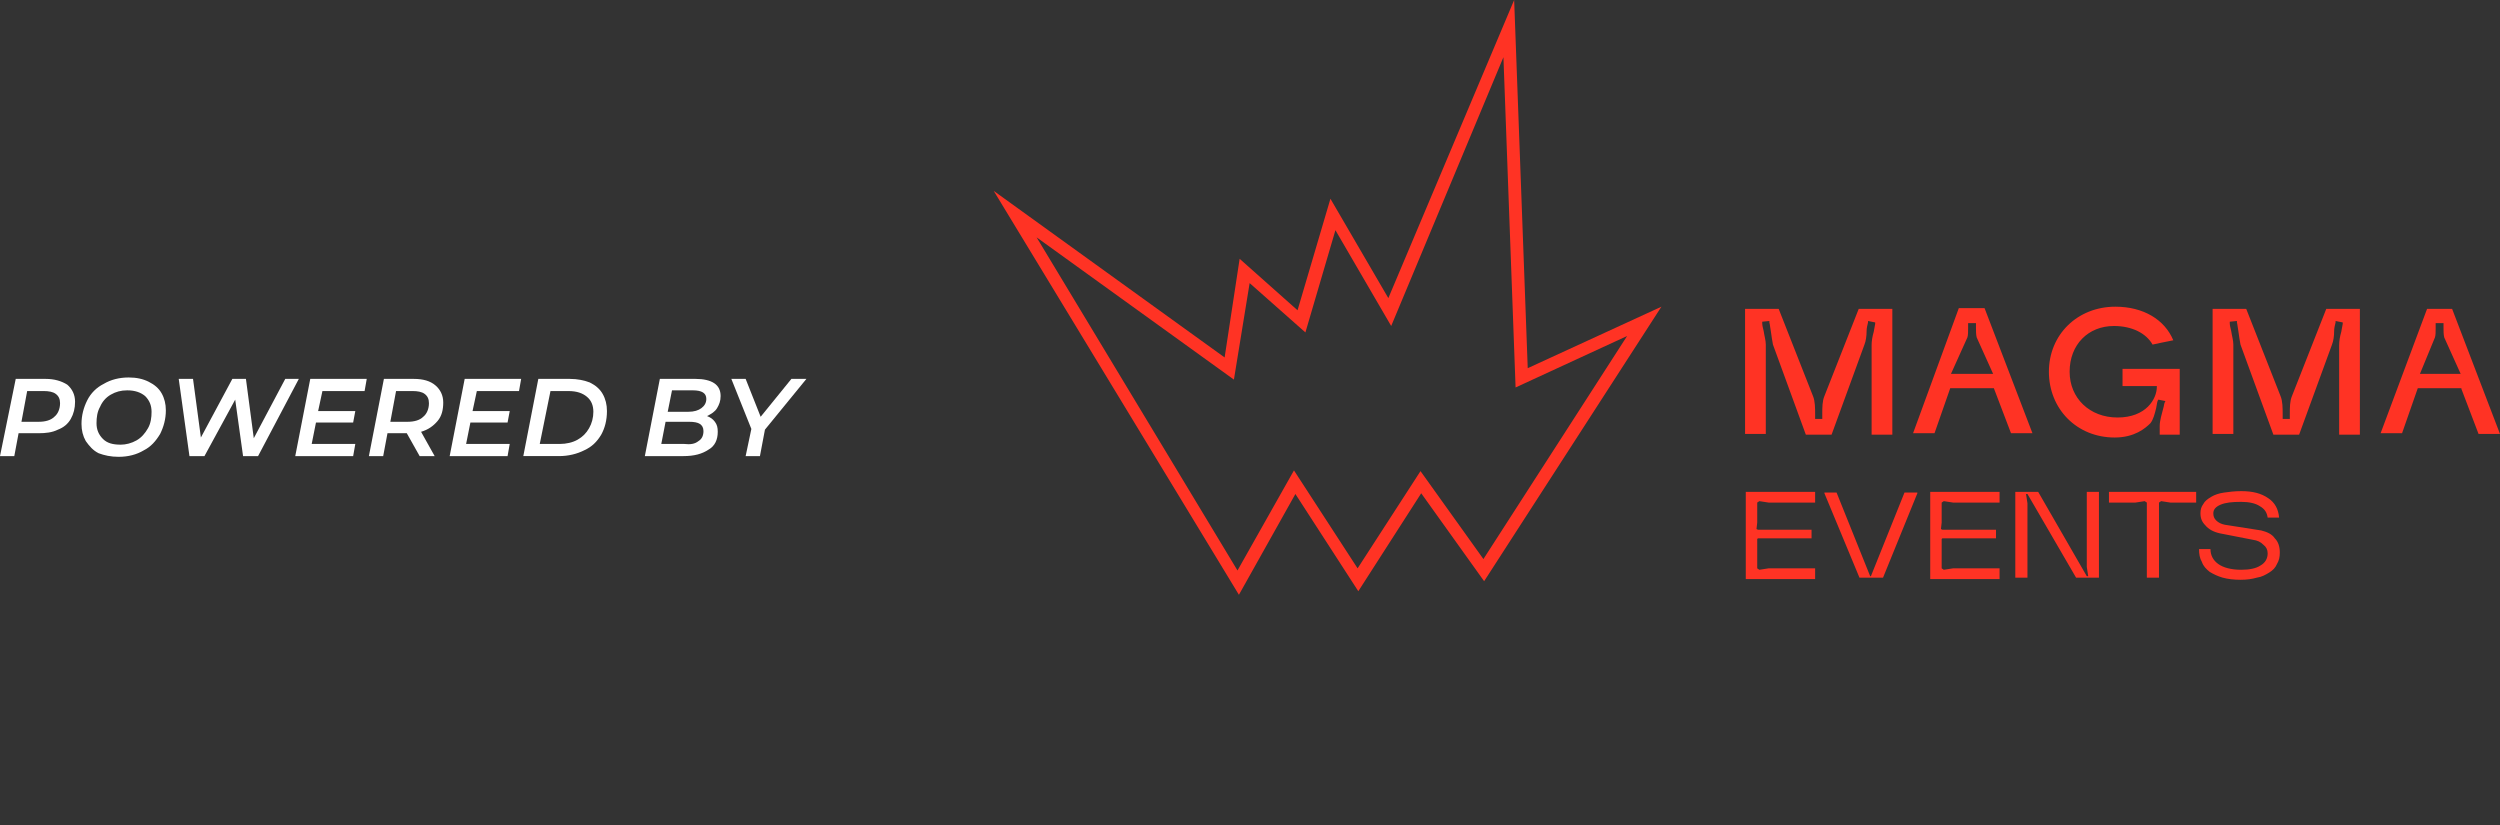<svg xmlns="http://www.w3.org/2000/svg" xmlns:xlink="http://www.w3.org/1999/xlink" id="Livello_1" x="0px" y="0px" viewBox="0 0 349.7 115.4" style="enable-background:new 0 0 349.7 115.4;" xml:space="preserve"><rect x="0" y="0" width="349.7" height="115.4" fill="#333333" stroke="none"/> <style type="text/css"> .st0{fill:#FF3324;} .st1{fill:#FFFFFF;} </style> <g> <g> <g> <g> <g> <path class="st0" d="M254.9,57.9c0,0.2,0,0.3,0,0.5v0.2h-1l0-0.6c0-0.9,0-1.9-0.3-2.6l-4.8-12.2h-4.7v17.5h2.9V48.2 c0-0.6-0.2-1.2-0.3-1.9c-0.1-0.4-0.2-0.8-0.2-1.1l0-0.2l1-0.1l0,0.2c0.1,0.4,0.1,0.7,0.2,1.2c0.1,0.7,0.2,1.4,0.3,1.9l4.6,12.6 h3.6l4.6-12.6c0.2-0.5,0.3-1.2,0.3-1.9c0-0.4,0.1-0.8,0.2-1.2l0-0.2l1,0.2l0,0.2c-0.1,0.4-0.1,0.7-0.2,1.1 c-0.2,0.7-0.3,1.3-0.3,1.9v12.5h2.9V43.2h-4.7l-4.8,12.2C254.9,56.1,254.9,57,254.9,57.9z"></path> <path class="st0" d="M320.3,57.9c0,0.2,0,0.3,0,0.5v0.2h-1l0-0.6c0-0.9,0-1.9-0.3-2.6l-4.8-12.2h-4.7v17.5h2.9V48.2 c0-0.6-0.2-1.2-0.3-1.9c-0.1-0.4-0.2-0.8-0.2-1.1l0-0.2l1-0.1l0,0.2c0.1,0.4,0.1,0.7,0.2,1.2c0.1,0.7,0.2,1.4,0.3,1.9l4.6,12.6 h3.6l4.6-12.6c0.2-0.5,0.3-1.2,0.3-1.9c0-0.4,0.1-0.8,0.2-1.2l0-0.2l1,0.2l0,0.2c-0.1,0.4-0.1,0.7-0.2,1.1 c-0.2,0.7-0.3,1.3-0.3,1.9v12.5h2.9V43.2h-4.7l-4.8,12.2C320.3,56.1,320.3,57,320.3,57.9z"></path> <path class="st0" d="M344.3,54.4l2.4,6.3h3l-6.7-17.5h-3.5L333,60.6h3l2.2-6.3H344.3z M340.6,47.2c0.1-0.3,0.1-0.8,0.1-1.3 c0-0.2,0-0.3,0-0.5v-0.2h1.1v0.2c0,0.1,0,0.3,0,0.5c0,0.4,0,0.9,0.1,1.3l2.3,5.1h-5.7L340.6,47.2z"></path> <path class="st0" d="M274,43.1l-6.4,17.5h3l2.2-6.3h6.1l2.4,6.3h3l-6.7-17.5H274z M272.9,52.3l2.3-5.1c0.1-0.3,0.1-0.8,0.1-1.3 c0-0.2,0-0.3,0-0.5v-0.2h1.1v0.2c0,0.1,0,0.3,0,0.5c0,0.4,0,0.9,0.1,1.3l2.3,5.1H272.9z"></path> <path class="st0" d="M301.7,54.1c0,1.7-1.5,4.3-5.5,4.3c-3.9,0-6.7-2.7-6.7-6.4c0-3.8,2.6-6.4,6.2-6.4c2.5,0,4.5,1,5.4,2.6 c0.5-0.1,1.8-0.4,2.9-0.6c-1.2-2.9-4.2-4.7-8.1-4.7c-5.3,0-9.3,3.9-9.3,9.1c0,5.2,3.9,9.2,9.2,9.2c2.8,0,4.3-1.3,5-2 c0.4-0.5,0.6-1.3,0.8-2.1c0.1-0.4,0.1-0.7,0.2-1l0.1-0.2l1,0.2l-0.1,0.2c-0.1,0.2-0.1,0.5-0.2,0.8c-0.2,0.8-0.5,1.7-0.5,2.5 v1.2h2.8v-9.2h-8v2.4h4.8V54.1z"></path> </g> </g> <g> <path class="st0" d="M244.2,68.8h9.7v1.5h-6.5l-1.3-0.2l-0.3,0.2l0,1v1.8l-0.1,0.9l0.2,0.1h7.5v1.2h-7.5l-0.1,0.1l0,0.6v2.5l0,1 l0.3,0.2l1.3-0.2h6.5v1.5h-9.7V68.8z"></path> <path class="st0" d="M255.2,69v-0.1h1.7l4.7,11.7h0.1l4.7-11.7h1.8V69l-4.8,11.8h-3.3L255.2,69z"></path> <path class="st0" d="M270,68.8h9.7v1.5h-6.5l-1.3-0.2l-0.3,0.2l0,1v1.8l-0.1,0.9l0.2,0.1h7.5v1.2h-7.5l-0.1,0.1l0,0.6v2.5l0,1 l0.3,0.2l1.3-0.2h6.5v1.5H270V68.8z"></path> <path class="st0" d="M291.9,80.6h0.2l-0.2-1.3V68.8h1.7v12h-3.2l-6.8-11.7h-0.2l0.2,1.3v10.4h-1.7v-12h3.2L291.9,80.6z"></path> <path class="st0" d="M307.3,70.3h-3.7l-1.3-0.2l-0.3,0.2l0,0.9v9.6h-1.7v-9.6l0-0.9l-0.3-0.2l-1.3,0.2h-3.7v-1.5h12.2V70.3z"></path> <path class="st0" d="M316.3,74.2c0.8,0.2,1.5,0.5,1.9,1.1c0.5,0.5,0.7,1.2,0.7,2c0,0.6-0.1,1.1-0.4,1.6 c-0.2,0.5-0.6,0.9-1.1,1.2c-0.5,0.3-1,0.6-1.7,0.7c-0.7,0.2-1.4,0.3-2.3,0.3c-0.9,0-1.8-0.1-2.5-0.3c-0.7-0.2-1.3-0.5-1.8-0.8 c-0.5-0.4-0.9-0.8-1.1-1.4c-0.3-0.5-0.4-1.1-0.4-1.8h1.6c0,0.9,0.4,1.6,1.1,2.1c0.7,0.5,1.8,0.8,3.2,0.8c1.2,0,2.1-0.2,2.7-0.6 c0.7-0.4,1-1,1-1.7c0-0.5-0.2-0.9-0.6-1.2c-0.4-0.4-0.8-0.6-1.5-0.7l-4.6-0.9c-0.9-0.2-1.6-0.6-2-1.1c-0.5-0.5-0.7-1-0.7-1.7 c0-0.5,0.1-0.9,0.4-1.3c0.2-0.4,0.6-0.7,1.1-1c0.5-0.3,1.1-0.5,1.8-0.6c0.7-0.1,1.5-0.2,2.4-0.2c1.6,0,2.8,0.3,3.8,1 c0.9,0.6,1.4,1.5,1.5,2.7h-1.6c-0.1-0.7-0.4-1.2-1.1-1.6c-0.6-0.4-1.5-0.6-2.6-0.6c-1.3,0-2.2,0.1-2.9,0.4c-0.7,0.3-1,0.7-1,1.2 c0,0.4,0.1,0.7,0.4,1s0.7,0.5,1.2,0.6L316.3,74.2z"></path> </g> </g> <path class="st0" d="M211.8,0l-17.6,41.7l-8.1-13.9l-4.6,15.6l-8.1-7.2L171.3,50L139,26.7l34.3,56.5l7.9-14.1l8.8,13.6l8.8-13.7 l8.8,12.3l24.8-38.4l-18.7,8.6L211.8,0z M207.5,78.2l-8.8-12.3l-8.8,13.6l-8.9-13.7l-7.9,14L145,33.2l27.6,19.9l2.2-13.5l7.8,6.9 l4.2-14.3l7.8,13.4L210.3,8l1.7,46.2l15.6-7.2L207.5,78.2z"></path> </g> <g> <path class="st1" d="M9.4,53.8c0.7,0.6,1.1,1.4,1.1,2.4c0,0.9-0.2,1.7-0.6,2.4c-0.4,0.7-1,1.2-1.8,1.5c-0.8,0.4-1.7,0.5-2.7,0.5 H2.6L2,63.8H0L2.2,53h4.2C7.6,53,8.6,53.3,9.4,53.8z M7.6,58.3c0.5-0.4,0.8-1.1,0.8-1.9c0-0.6-0.2-1-0.6-1.3 c-0.4-0.3-1-0.4-1.7-0.4H3.8L3,59h2.4C6.3,59,7.1,58.8,7.6,58.3z"></path> <path class="st1" d="M13.8,63.4C13,63,12.5,62.4,12,61.7c-0.4-0.7-0.6-1.5-0.6-2.4c0-1.2,0.3-2.3,0.8-3.3c0.5-1,1.3-1.8,2.3-2.3 c1-0.6,2.2-0.9,3.5-0.9c1.1,0,2,0.2,2.8,0.6c0.8,0.4,1.4,0.9,1.8,1.6s0.6,1.5,0.6,2.4c0,1.2-0.3,2.3-0.8,3.3 c-0.6,1-1.3,1.8-2.3,2.3c-1,0.6-2.2,0.9-3.5,0.9C15.5,63.9,14.6,63.7,13.8,63.4z M19.1,61.6c0.7-0.4,1.2-1,1.6-1.7 c0.4-0.7,0.5-1.5,0.5-2.3c0-0.9-0.3-1.6-0.9-2.2c-0.6-0.5-1.4-0.8-2.5-0.8c-0.9,0-1.6,0.2-2.3,0.6s-1.2,1-1.5,1.7 c-0.4,0.7-0.5,1.5-0.5,2.3c0,0.9,0.3,1.6,0.9,2.2s1.4,0.8,2.5,0.8C17.6,62.2,18.4,62,19.1,61.6z"></path> <path class="st1" d="M41.8,53l-5.7,10.8h-2.1l-1.1-7.9l-4.3,7.9h-2.1L25,53h2l1.1,8.2l4.4-8.2h1.9l1.1,8.3l4.4-8.3H41.8z"></path> <path class="st1" d="M45.1,54.7l-0.6,2.8h5.2l-0.3,1.6h-5.2l-0.6,3h6.1l-0.3,1.7h-8.1L43.4,53h7.9l-0.3,1.7H45.1z"></path> <path class="st1" d="M61.2,58.9c-0.6,0.7-1.3,1.2-2.3,1.5l1.9,3.4h-2.1l-1.8-3.2h0h-2.7l-0.6,3.2h-2L53.7,53h4.2 c1.3,0,2.3,0.3,3,0.9c0.7,0.6,1.1,1.4,1.1,2.4C62,57.3,61.8,58.2,61.2,58.9z M59.2,58.3c0.5-0.4,0.8-1.1,0.8-1.9 c0-0.6-0.2-1-0.6-1.3c-0.4-0.3-1-0.4-1.7-0.4h-2.3L54.6,59h2.4C57.9,59,58.7,58.8,59.2,58.3z"></path> <path class="st1" d="M66.7,54.7l-0.6,2.8h5.2L71,59.1h-5.2l-0.6,3h6.1l-0.3,1.7h-8.1L65,53h7.9l-0.3,1.7H66.7z"></path> <path class="st1" d="M75.3,53h4.4c1.1,0,2,0.2,2.8,0.5c0.8,0.4,1.4,0.9,1.8,1.6s0.6,1.5,0.6,2.4c0,1.3-0.3,2.4-0.8,3.3 c-0.6,1-1.3,1.7-2.4,2.2c-1,0.5-2.2,0.8-3.5,0.8h-5L75.3,53z M78.3,62.1c0.9,0,1.8-0.2,2.5-0.6s1.2-0.9,1.6-1.6s0.6-1.5,0.6-2.3 c0-0.9-0.3-1.6-0.9-2.1c-0.6-0.5-1.4-0.8-2.6-0.8H77l-1.5,7.4H78.3z"></path> <path class="st1" d="M100,59c0.3,0.4,0.4,0.8,0.4,1.4c0,1.1-0.4,2-1.3,2.5c-0.9,0.6-2,0.9-3.5,0.9h-5.4L92.3,53h5 c1.1,0,2,0.2,2.6,0.6s0.9,1,0.9,1.8c0,0.7-0.2,1.2-0.5,1.7s-0.8,0.8-1.4,1.1C99.4,58.4,99.7,58.6,100,59z M97.7,61.7 c0.5-0.3,0.7-0.8,0.7-1.4c0-0.5-0.2-0.8-0.5-1c-0.3-0.2-0.8-0.3-1.5-0.3h-3.3l-0.6,3.1h3.2C96.6,62.2,97.2,62.1,97.7,61.7z M94,54.6l-0.6,3h2.9c0.8,0,1.4-0.2,1.8-0.5c0.4-0.3,0.7-0.7,0.7-1.3c0-0.8-0.6-1.2-1.9-1.2H94z"></path> <path class="st1" d="M107,60.1l-0.7,3.7h-2l0.8-3.8l-2.8-7h2l2.1,5.3l4.3-5.3h2.1L107,60.1z"></path> </g> </g> </svg>